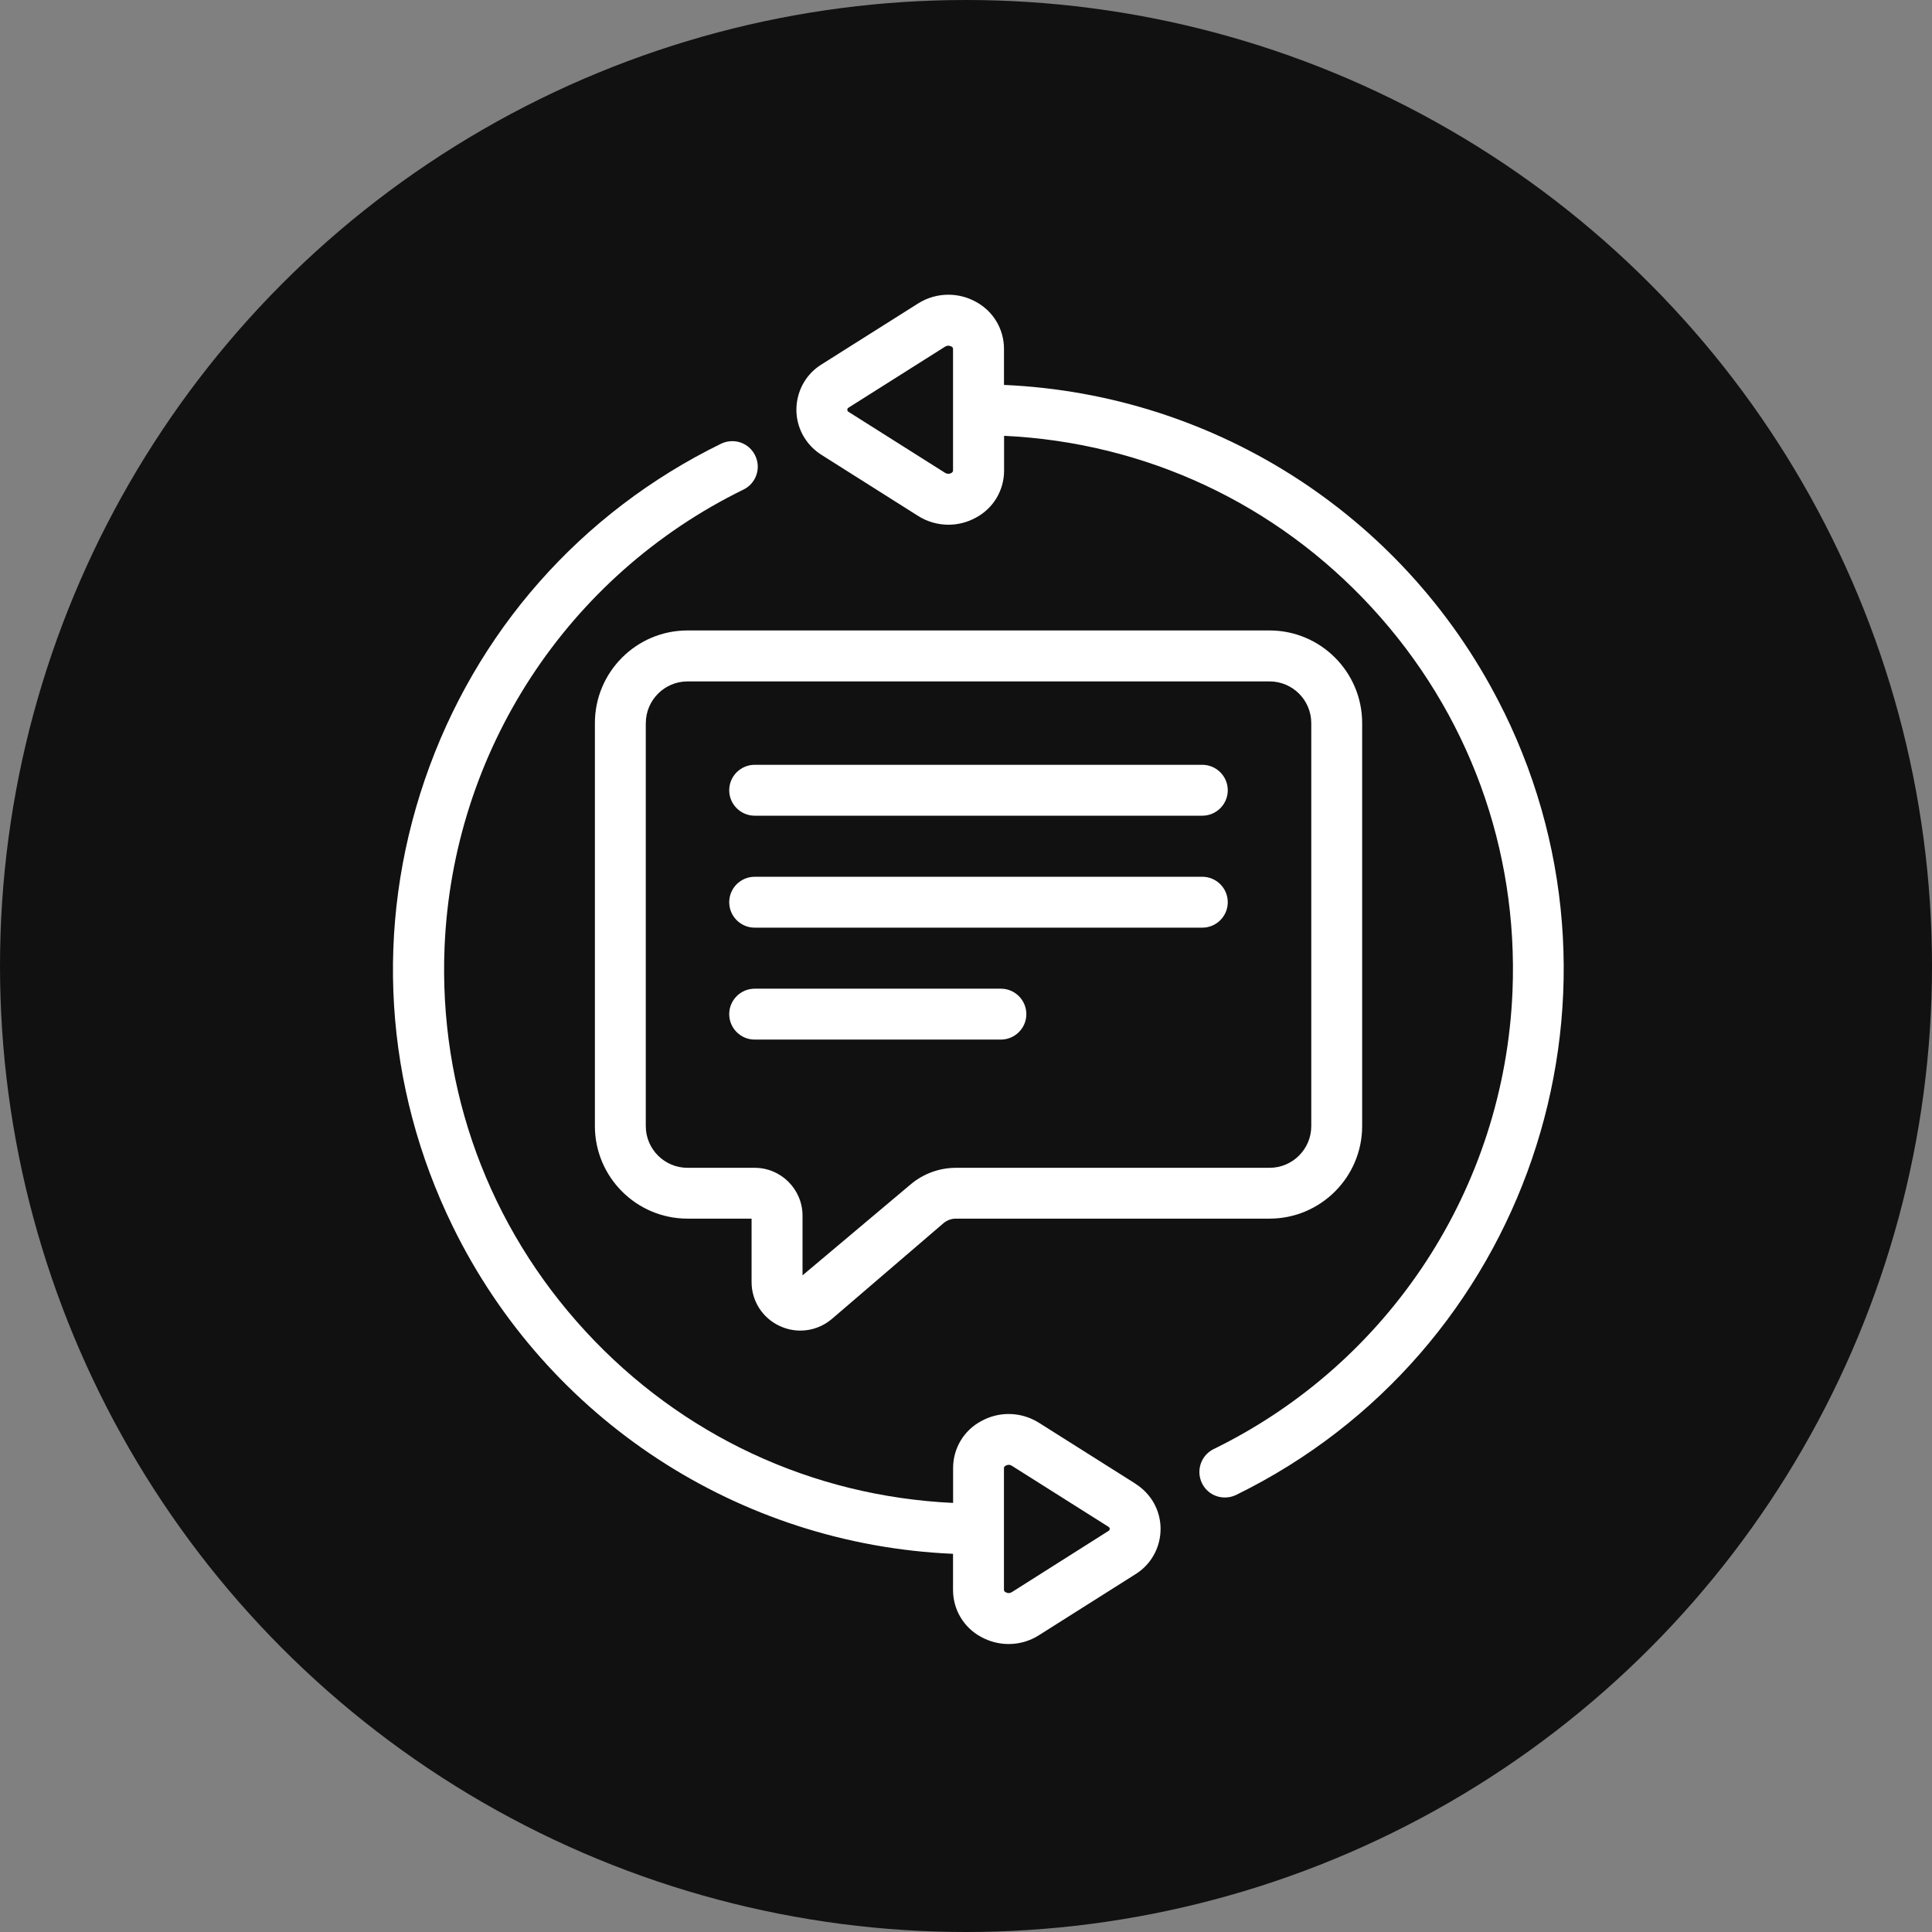 <svg width="59" height="59" viewBox="0 0 59 59" fill="none" xmlns="http://www.w3.org/2000/svg">
<rect x="0" y="0" width="59" height="59" fill="#808080" stroke="none"/>
<circle cx="29.5" cy="29.5" r="29.5" fill="#111111"/>
<path d="M45.93 21.746C43.047 15.861 37.201 12.04 30.66 11.755V10.651C30.66 10.049 30.329 9.499 29.8 9.216C29.545 9.075 29.254 9 28.963 9C28.635 9 28.314 9.092 28.036 9.268L25.093 11.126C24.724 11.353 24.465 11.712 24.365 12.136C24.266 12.558 24.335 12.995 24.564 13.365C24.697 13.579 24.88 13.763 25.095 13.896L28.038 15.756C28.316 15.932 28.637 16.024 28.965 16.024C29.258 16.024 29.547 15.949 29.802 15.808C30.333 15.525 30.663 14.975 30.663 14.373V13.309C34.98 13.513 38.964 15.375 41.893 18.556C44.843 21.761 46.369 25.925 46.189 30.279C45.941 36.264 42.445 41.62 37.064 44.252C36.678 44.44 36.518 44.907 36.706 45.294C36.837 45.564 37.106 45.731 37.406 45.731C37.524 45.731 37.641 45.705 37.748 45.653C46.596 41.319 50.267 30.594 45.933 21.748L45.93 21.746ZM28.961 14.469C28.927 14.469 28.894 14.459 28.865 14.442L25.913 12.577C25.897 12.568 25.884 12.554 25.878 12.536C25.872 12.517 25.874 12.498 25.882 12.481C25.889 12.468 25.9 12.457 25.921 12.444L28.865 10.584C28.894 10.567 28.924 10.558 28.957 10.556C28.989 10.556 29.021 10.565 29.055 10.582C29.085 10.595 29.104 10.623 29.104 10.653V14.369C29.104 14.401 29.083 14.429 29.049 14.446C29.023 14.461 28.991 14.469 28.961 14.469Z" fill="white"/>
<path d="M23.815 40.495C24.014 40.587 24.224 40.634 24.444 40.634C24.797 40.634 25.138 40.506 25.407 40.276L28.809 37.357C28.916 37.265 29.053 37.215 29.194 37.215H38.77C40.33 37.215 41.598 35.946 41.598 34.387V22.082C41.598 20.522 40.33 19.253 38.77 19.253H20.995C19.435 19.253 18.167 20.522 18.167 22.082V34.387C18.167 35.946 19.435 37.215 20.995 37.215H22.952V39.144C22.948 39.724 23.286 40.255 23.815 40.495ZM19.722 22.084C19.722 21.382 20.293 20.809 20.997 20.809H38.77C39.472 20.809 40.044 21.38 40.044 22.084V34.389C40.044 35.09 39.474 35.663 38.77 35.663H29.194C28.681 35.663 28.186 35.847 27.798 36.179L24.508 38.947V37.125C24.508 36.32 23.853 35.663 23.046 35.663H20.995C20.293 35.663 19.721 35.092 19.721 34.389V22.084H19.722Z" fill="white"/>
<path d="M23.046 24.91H36.717C37.145 24.91 37.494 24.561 37.494 24.133C37.494 23.705 37.145 23.356 36.717 23.356H23.046C22.618 23.356 22.269 23.705 22.269 24.133C22.269 24.561 22.618 24.91 23.046 24.91Z" fill="white"/>
<path d="M23.046 28.329H36.717C37.145 28.329 37.494 27.98 37.494 27.552C37.494 27.124 37.145 26.775 36.717 26.775H23.046C22.618 26.775 22.269 27.124 22.269 27.552C22.269 27.98 22.618 28.329 23.046 28.329Z" fill="white"/>
<path d="M23.046 31.747H30.566C30.993 31.747 31.343 31.398 31.343 30.97C31.343 30.542 30.993 30.193 30.566 30.193H23.046C22.618 30.193 22.269 30.542 22.269 30.97C22.269 31.398 22.618 31.747 23.046 31.747Z" fill="white"/>
<path d="M34.674 45.309L31.729 43.45C31.451 43.275 31.132 43.181 30.804 43.181C30.511 43.181 30.222 43.256 29.967 43.397C29.434 43.68 29.106 44.23 29.106 44.833V45.897C24.789 45.694 20.805 43.832 17.876 40.651C14.924 37.446 13.398 33.284 13.576 28.93C13.824 22.942 17.322 17.584 22.704 14.951C22.892 14.859 23.031 14.701 23.099 14.504C23.166 14.307 23.153 14.097 23.061 13.909C22.93 13.639 22.661 13.472 22.361 13.472C22.243 13.472 22.126 13.499 22.019 13.551C17.733 15.649 14.522 19.292 12.974 23.807C11.428 28.322 11.73 33.169 13.828 37.456C16.71 43.344 22.558 47.167 29.104 47.451V48.554C29.104 49.156 29.432 49.706 29.963 49.99C30.218 50.13 30.509 50.206 30.802 50.206C31.131 50.206 31.45 50.114 31.727 49.937L34.67 48.077C35.434 47.606 35.67 46.602 35.201 45.84C35.068 45.627 34.886 45.443 34.672 45.311L34.674 45.309ZM30.708 48.623C30.68 48.61 30.661 48.582 30.659 48.554V44.835C30.659 44.803 30.678 44.775 30.714 44.758C30.742 44.743 30.774 44.733 30.806 44.733C30.838 44.733 30.87 44.743 30.898 44.761L33.85 46.625C33.885 46.644 33.9 46.687 33.882 46.722C33.874 46.736 33.863 46.747 33.842 46.758L30.898 48.622C30.87 48.64 30.838 48.65 30.804 48.65C30.774 48.65 30.744 48.642 30.708 48.622V48.623Z" fill="white"/>
</svg>
